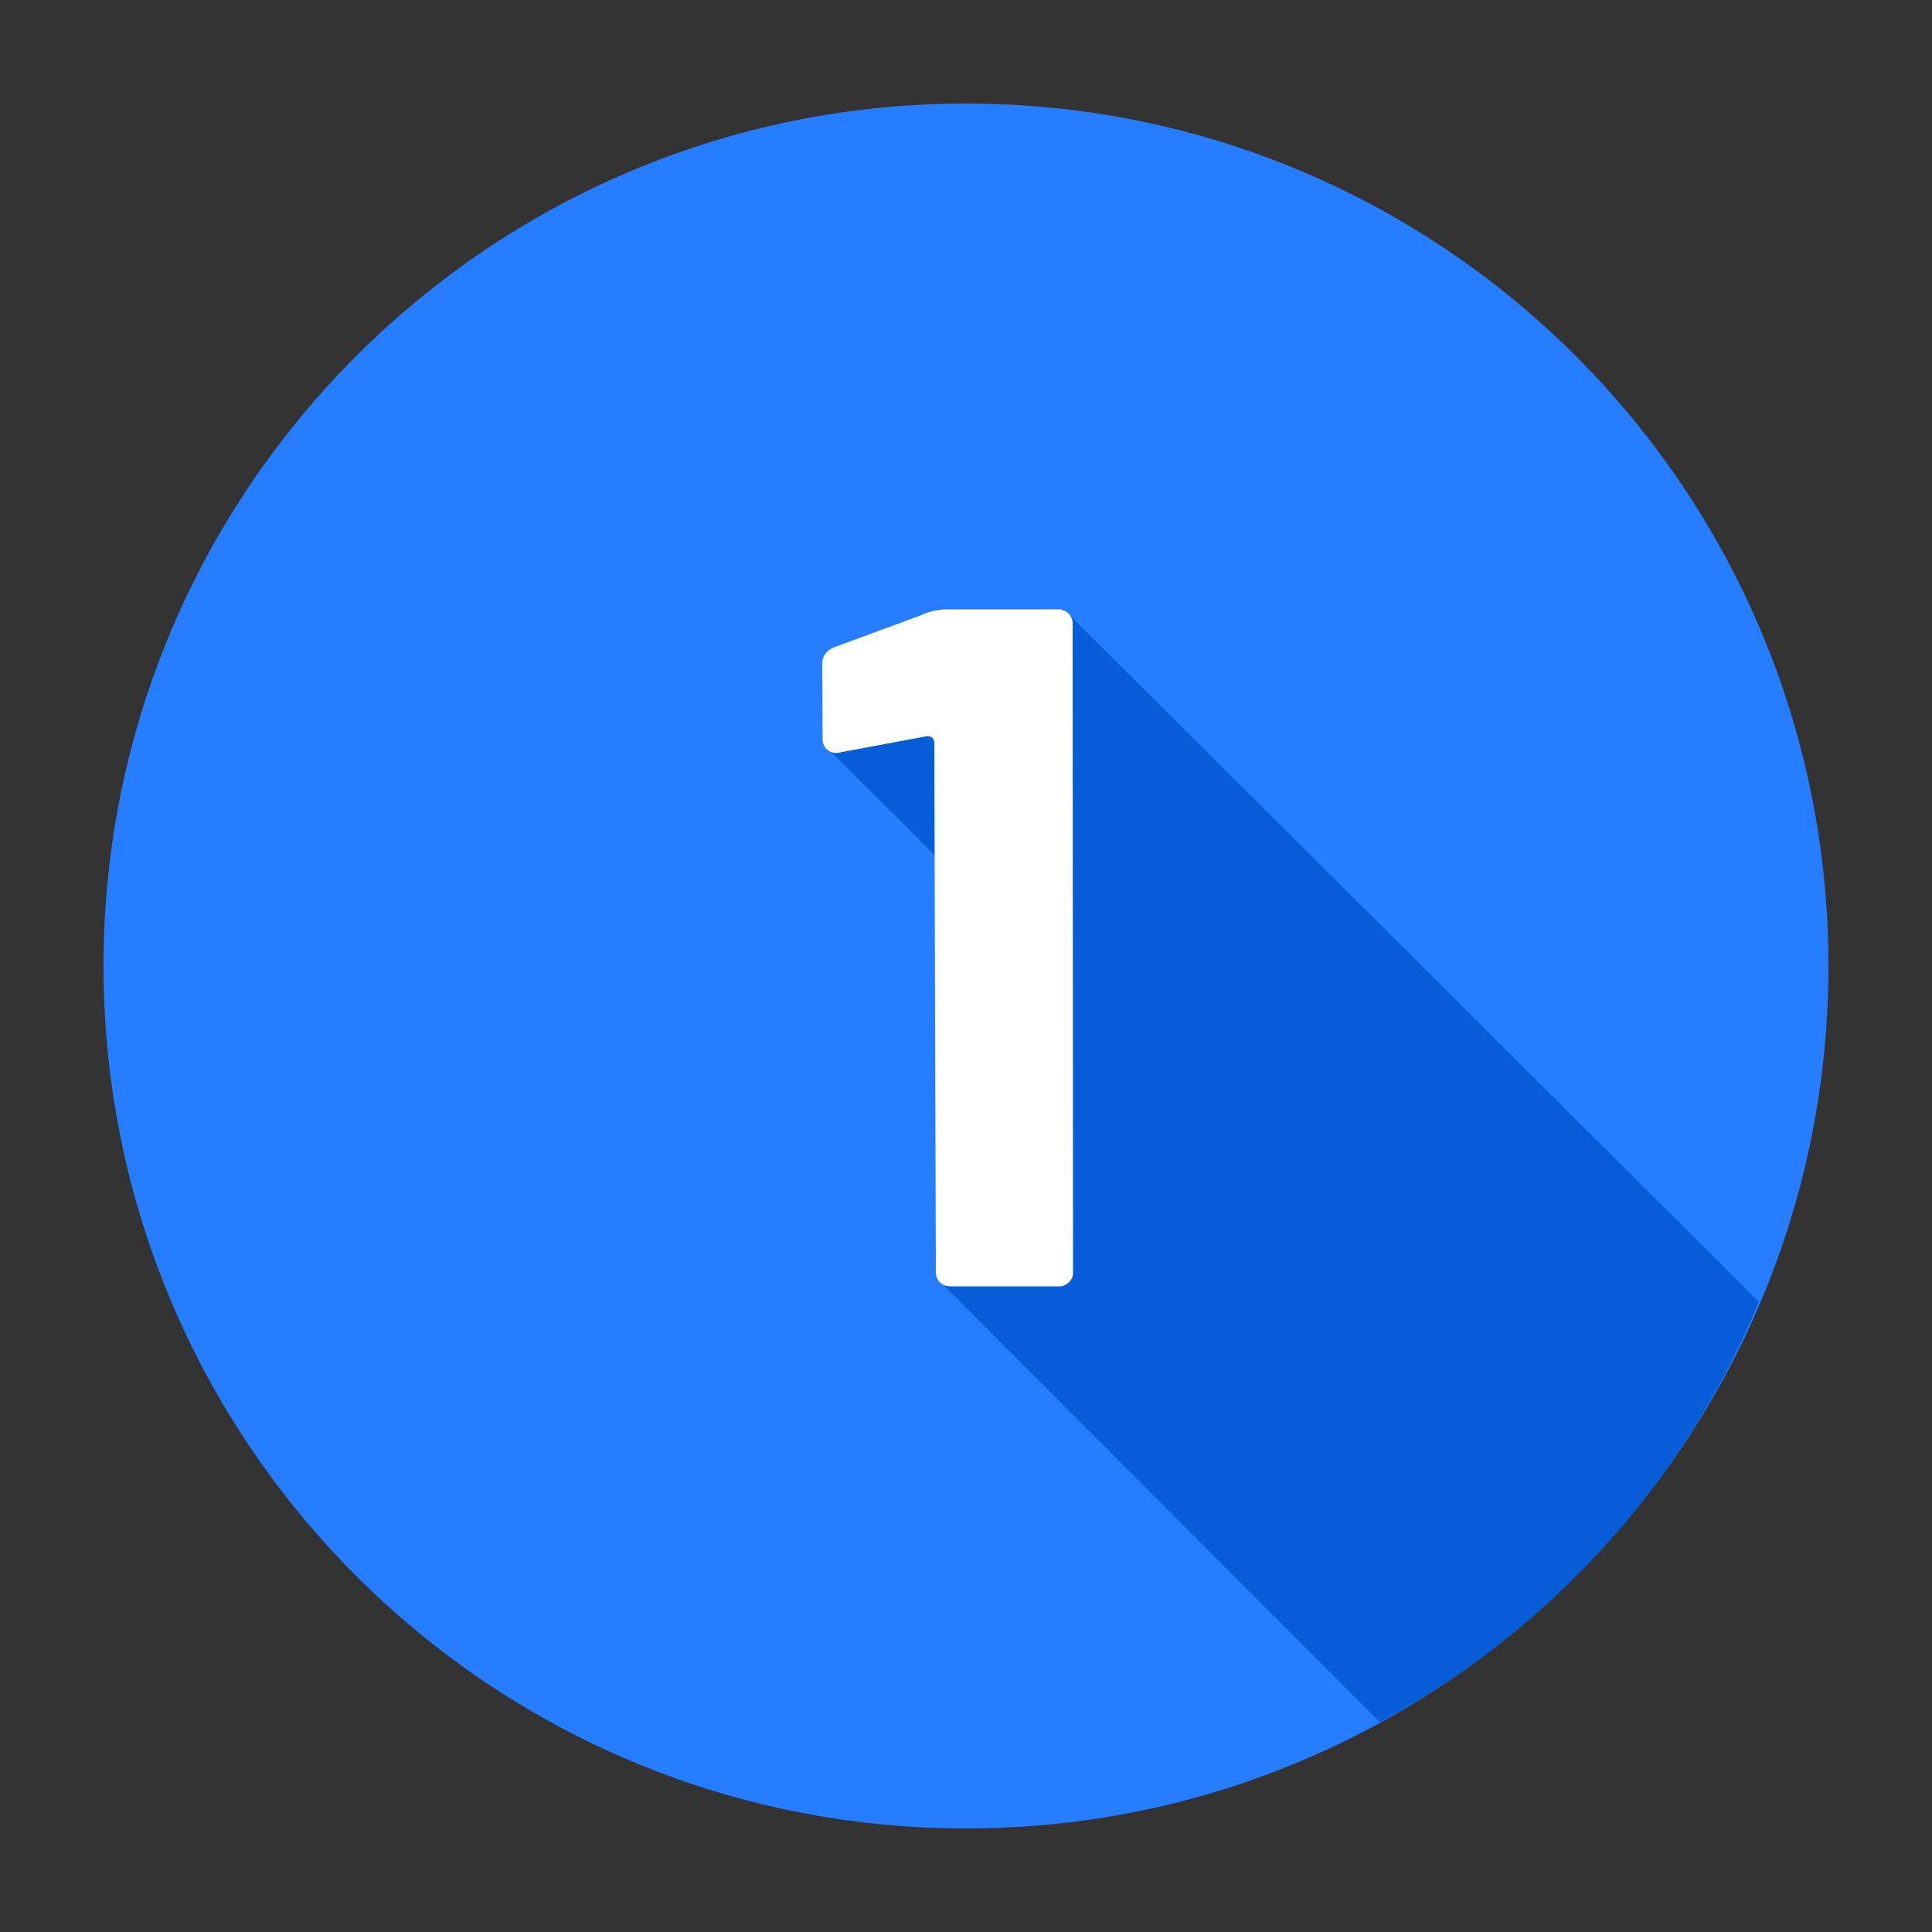 <svg xml:space="preserve" style="enable-background:new 0 0 50 50;" viewBox="0 0 50 50" y="0px" x="0px" xmlns:xlink="http://www.w3.org/1999/xlink" xmlns="http://www.w3.org/2000/svg" version="1.1">
<rect x="0" y="0" width="50" height="50" fill="#333333" stroke="none"/>
<style type="text/css">
	.st0{fill:#BCA557;}
	.st1{fill:#C3AF6A;}
	.st2{fill:#CBB97C;}
	.st3{fill:#D2C38F;}
	.st4{fill:#DACDA2;}
	.st5{fill:#E1D7B4;}
	.st6{fill:#E9E1C7;}
	.st7{fill:#F0EBDA;}
	.st8{fill:#F8F5EC;}
	.st9{fill:#FFFFFF;}
	.st10{fill:#0B2E4F;}
	.st11{fill:#264563;}
	.st12{fill:#415C76;}
	.st13{fill:#5C748A;}
	.st14{fill:#778B9D;}
	.st15{fill:#93A2B1;}
	.st16{fill:#AEB9C4;}
	.st17{fill:#C9D1D8;}
	.st18{fill:#E4E8EB;}
	.st19{fill:#A89856;}
	.st20{fill:#958B55;}
	.st21{fill:#817D54;}
	.st22{fill:#6D7053;}
	.st23{fill:#5A6353;}
	.st24{fill:#465652;}
	.st25{fill:#324851;}
	.st26{fill:#1F3B50;}
	.st27{fill:#A7934D;}
	.st28{fill:#928044;}
	.st29{fill:#7D6E3A;}
	.st30{fill:#685C30;}
	.st31{fill:#544927;}
	.st32{fill:#3F371D;}
	.st33{fill:#2A2513;}
	.st34{fill:#15120A;}
	.st35{fill:#231F20;}
	.st36{clip-path:url(#SVGID_2_);}
	.st37{clip-path:url(#SVGID_4_);}
	.st38{clip-path:url(#SVGID_6_);}
	.st39{clip-path:url(#SVGID_14_);}
	.st40{clip-path:url(#SVGID_18_);}
	.st41{clip-path:url(#SVGID_22_);}
	.st42{clip-path:url(#SVGID_26_);}
	.st43{clip-path:url(#SVGID_32_);}
	.st44{clip-path:url(#SVGID_36_);}
	.st45{clip-path:url(#SVGID_40_);}
	.st46{clip-path:url(#SVGID_44_);}
	.st47{clip-path:url(#SVGID_48_);}
	.st48{clip-path:url(#SVGID_52_);}
	.st49{clip-path:url(#SVGID_56_);}
	.st50{fill:none;}
	.st51{fill:#267DFF;}
	.st52{fill:#226FE3;}
	.st53{fill:#1E61C6;}
	.st54{fill:#1953AA;}
	.st55{fill:#15458E;}
	.st56{fill:#113871;}
	.st57{fill:#0D2A55;}
	.st58{fill:#081C39;}
	.st59{fill:#040E1C;}
	.st60{fill:#075CD7;}
	.st61{fill:#0652BF;}
	.st62{fill:#0548A7;}
	.st63{fill:#053D8F;}
	.st64{fill:#043377;}
	.st65{fill:#032960;}
	.st66{fill:#021F48;}
	.st67{fill:#021430;}
	.st68{fill:#010A18;}
	.st69{fill:#3E8BFF;}
	.st70{fill:#569AFF;}
	.st71{fill:#6EA8FF;}
	.st72{fill:#86B7FF;}
	.st73{fill:#9FC5FF;}
	.st74{fill:#B7D4FF;}
	.st75{fill:#CFE2FF;}
	.st76{fill:#E7F1FF;}
	.st77{fill:#EAF3FF;}
	.st78{fill:#ECF4FF;}
	.st79{fill:#EFF6FF;}
	.st80{fill:#F2F7FF;}
	.st81{fill:#F4F9FF;}
	.st82{fill:#F7FAFF;}
	.st83{fill:#FAFCFF;}
	.st84{fill:#FCFDFF;}
	.st85{fill:#01103D;}
	.st86{fill:#FF3C82;}
	.st87{fill:#8341B6;}
	.st88{clip-path:url(#SVGID_60_);fill:url(#SVGID_61_);}
	.st89{clip-path:url(#SVGID_60_);fill:url(#SVGID_62_);}
	.st90{fill:#A5C3E6;}
	.st91{fill-rule:evenodd;clip-rule:evenodd;fill:#267DFF;}
	.st92{fill-rule:evenodd;clip-rule:evenodd;fill:#075CD7;}
	.st93{fill-rule:evenodd;clip-rule:evenodd;fill:#FFFFFF;}
</style>
<g id="Layer_2">
</g>
<g id="Layer_1">
	<g>
		<g>
			<path d="M2.68,25C2.68,12.67,12.67,2.68,25,2.68S47.32,12.67,47.32,25c0,12.33-9.99,22.32-22.32,22.32
				S2.68,37.33,2.68,25L2.68,25z" class="st91"></path>
			<path d="M45.52,33.69l-18-17.93l-6.12,3.59l3.3,3.29l-0.38,10.52l11.39,11.41c2.43-1.31,4.59-3.07,6.36-5.18
				C43.51,37.67,44.67,35.75,45.52,33.69L45.52,33.69z" class="st92"></path>
			<path d="M21.28,17.17c0-0.09,0.03-0.19,0.09-0.26c0.06-0.08,0.15-0.14,0.25-0.17l2.17-0.8
				c0.11-0.05,0.22-0.09,0.33-0.12c0.13-0.03,0.26-0.05,0.39-0.05h2.86c0.12-0.01,0.25,0.05,0.32,0.15
				c0.05,0.07,0.08,0.16,0.07,0.24l0.01,16.79c0,0.09-0.04,0.17-0.1,0.23c-0.07,0.07-0.17,0.12-0.28,0.11h-2.8
				c-0.11,0-0.21-0.04-0.28-0.12c-0.05-0.06-0.09-0.14-0.09-0.22l-0.04-13.73c0-0.05-0.02-0.09-0.06-0.13
				c-0.05-0.04-0.12-0.05-0.17-0.03l-2.2,0.41c-0.09,0.03-0.2,0.02-0.29-0.03c-0.1-0.06-0.16-0.16-0.17-0.27L21.28,17.17
				L21.28,17.17L21.28,17.17z" class="st93"></path>
		</g>
	</g>
</g>
</svg>
